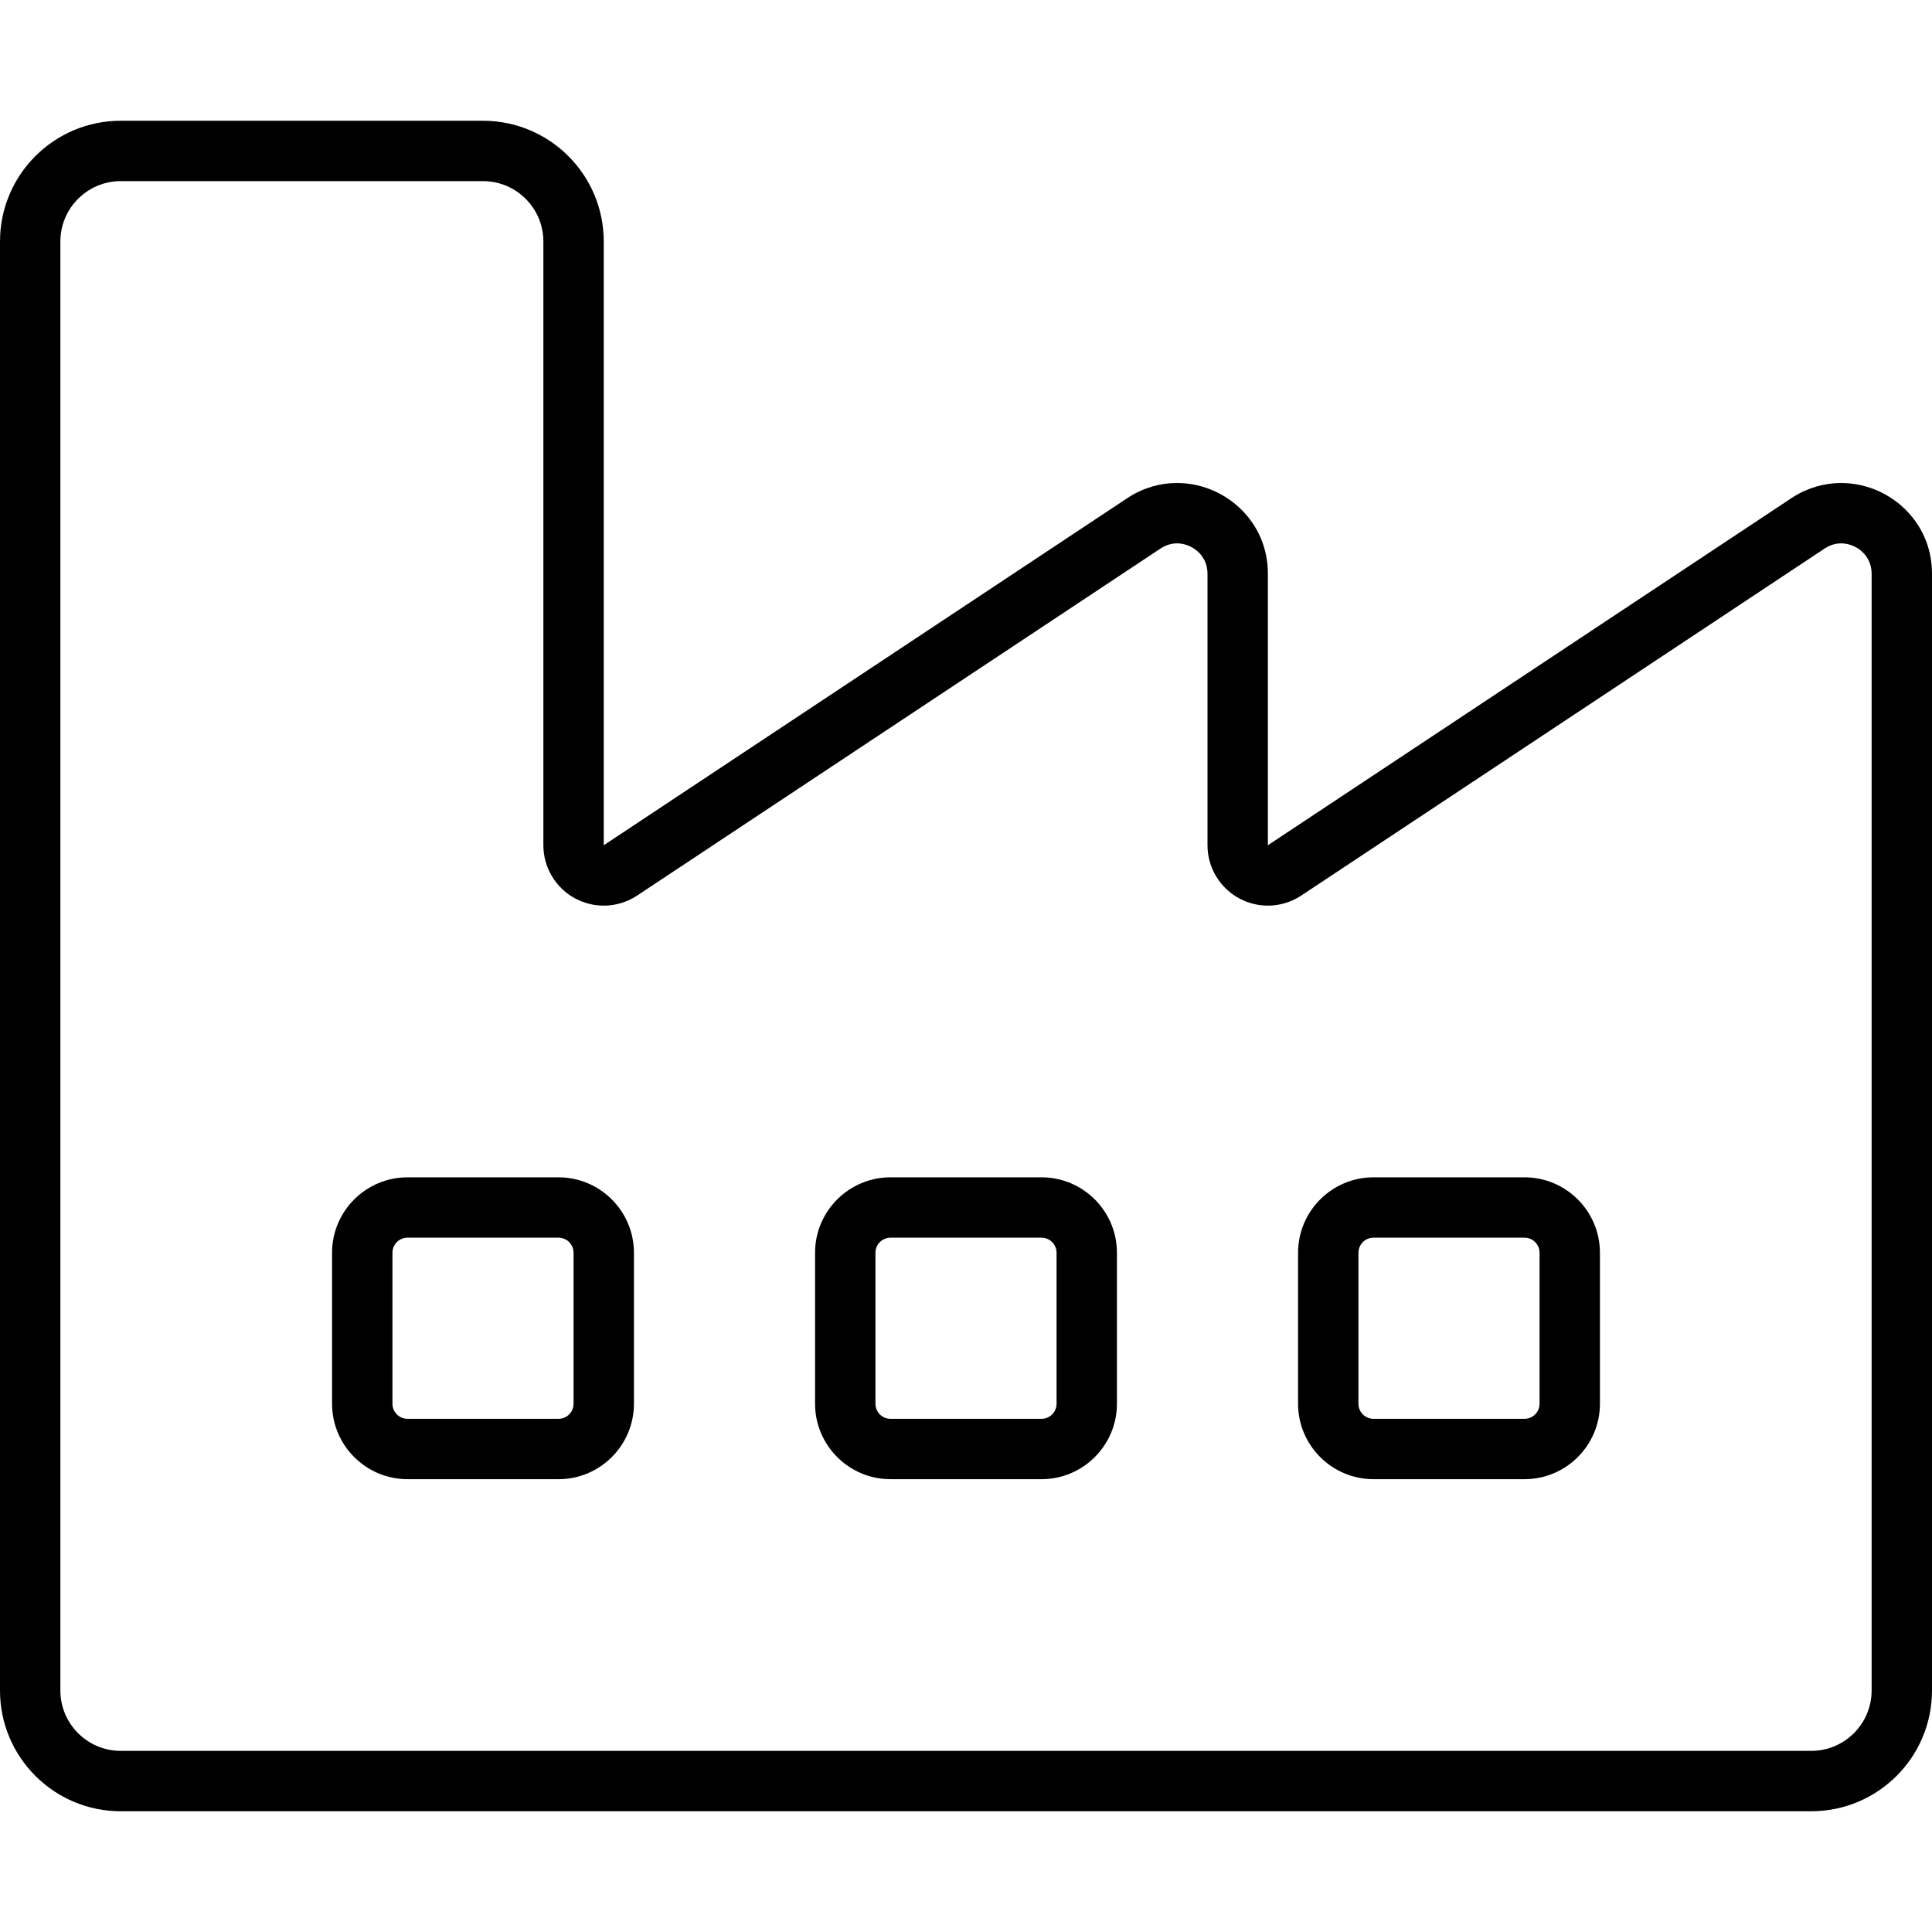 <svg xmlns="http://www.w3.org/2000/svg" viewBox="0 0 512 512"><!-- Font Awesome Pro 6.0.0-alpha2 by @fontawesome - https://fontawesome.com License - https://fontawesome.com/license (Commercial License) --><path d="M487.922 128C483.625 128 479.215 129.172 475.125 131.762L336 224V152.012C336 137.961 324.434 128 311.922 128C307.625 127.996 303.215 129.172 299.125 131.762L160 224V64C160 46.328 145.672 32 128 32H32C14.328 32 0 46.328 0 64V448C0 465.672 14.328 480 32 480H480C497.672 480 512 465.672 512 448V152.012C512 137.961 500.434 128 487.922 128ZM496 448C496 456.824 488.824 464 480 464H32C23.176 464 16 456.824 16 448V64C16 55.176 23.176 48 32 48H128C136.824 48 144 55.176 144 64V224C144 229.894 147.238 235.308 152.434 238.098C154.801 239.371 157.402 240 160 240C163.09 240 166.172 239.105 168.84 237.336L307.68 145.281C309.027 144.43 310.453 144 311.918 144C315.805 144 320 147.062 320 152.012V224C320 229.894 323.238 235.308 328.434 238.098C330.801 239.371 333.402 240 336 240C339.09 240 342.172 239.105 344.84 237.336L483.68 145.281C485.027 144.43 486.453 144 487.922 144C491.805 144 496 147.062 496 152.012V448ZM404 312H364C352.969 312 344 320.969 344 332V372C344 383.031 352.969 392 364 392H404C415.031 392 424 383.031 424 372V332C424 320.969 415.031 312 404 312ZM408 372C408 374.219 406.219 376 404 376H364C361.781 376 360 374.219 360 372V332C360 329.781 361.781 328 364 328H404C406.219 328 408 329.781 408 332V372ZM276 312H236C224.969 312 216 320.969 216 332V372C216 383.031 224.969 392 236 392H276C287.031 392 296 383.031 296 372V332C296 320.969 287.031 312 276 312ZM280 372C280 374.219 278.219 376 276 376H236C233.781 376 232 374.219 232 372V332C232 329.781 233.781 328 236 328H276C278.219 328 280 329.781 280 332V372ZM148 312H108C96.969 312 88 320.969 88 332V372C88 383.031 96.969 392 108 392H148C159.031 392 168 383.031 168 372V332C168 320.969 159.031 312 148 312ZM152 372C152 374.219 150.219 376 148 376H108C105.781 376 104 374.219 104 372V332C104 329.781 105.781 328 108 328H148C150.219 328 152 329.781 152 332V372Z"/></svg>